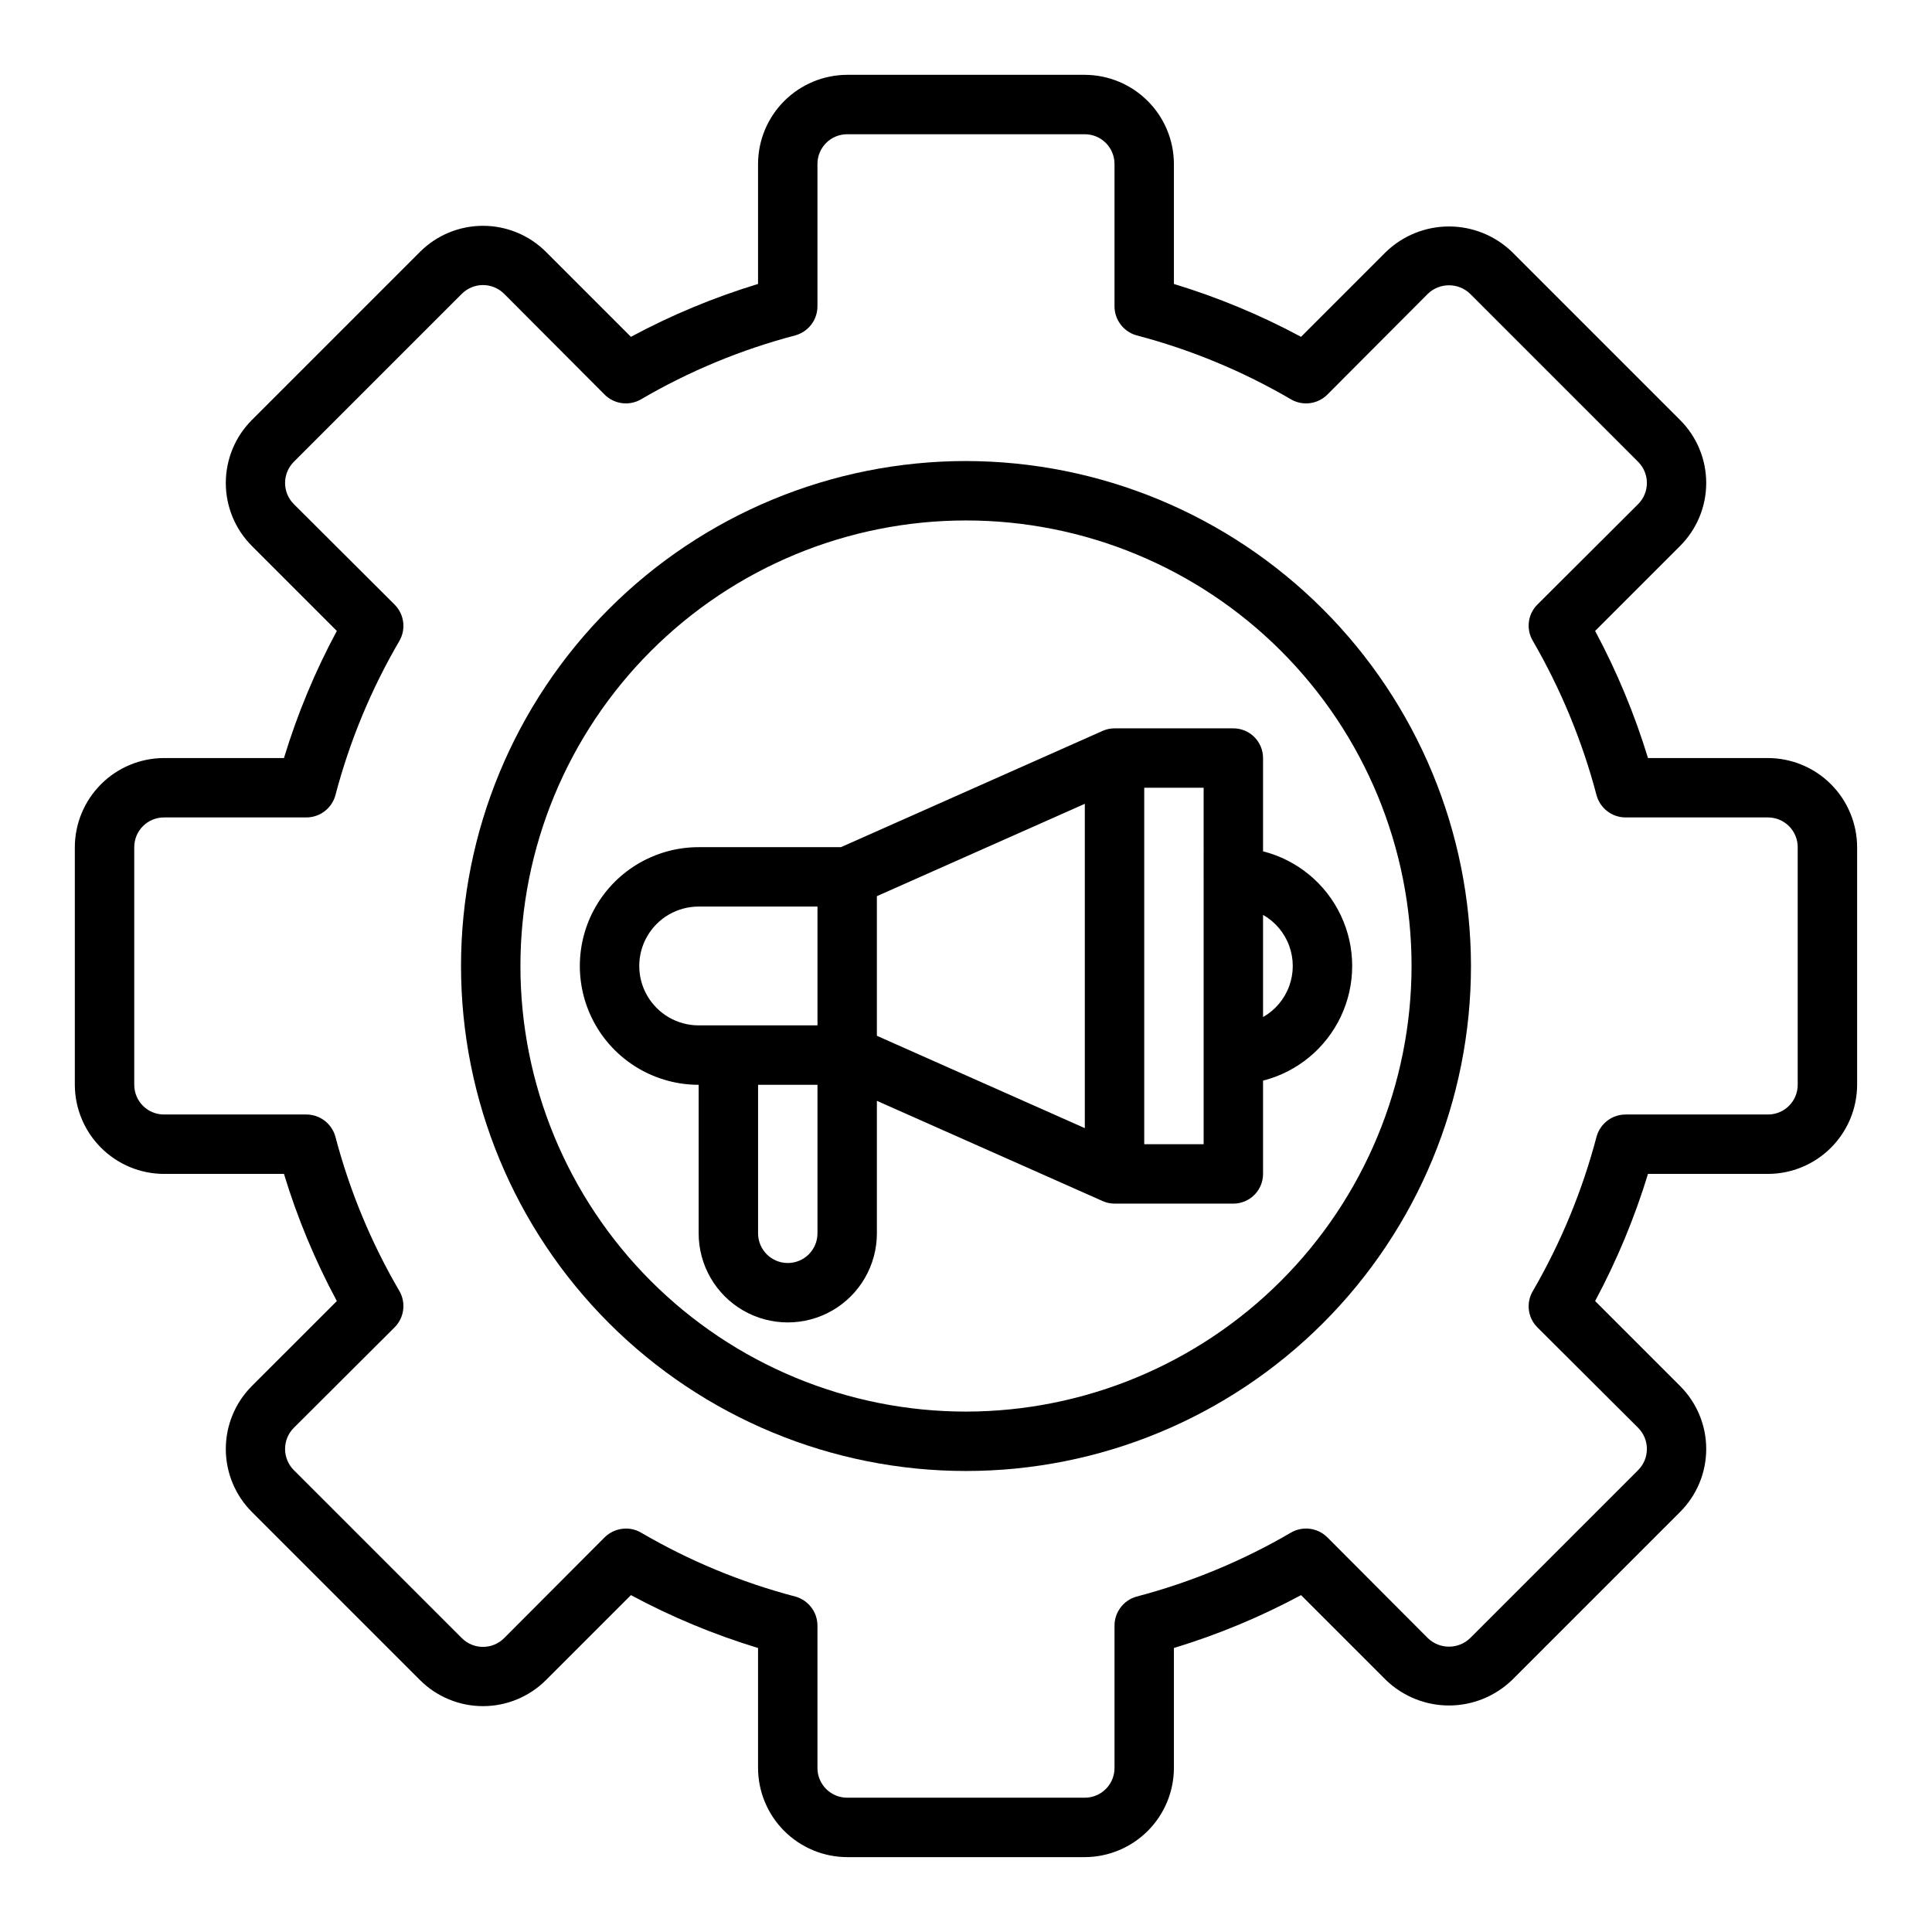 <?xml version="1.0" encoding="UTF-8"?>
<!-- Uploaded to: ICON Repo, www.iconrepo.com, Generator: ICON Repo Mixer Tools -->
<svg fill="#000000" width="800px" height="800px" version="1.1" viewBox="144 144 512 512" xmlns="http://www.w3.org/2000/svg">
 <g>
  <path d="m612.54 344.89h-31.805c-3.559-11.66-8.254-22.945-14.012-33.691l22.516-22.516c4.434-4.422 6.926-10.426 6.926-16.688s-2.492-12.266-6.926-16.688l-44.555-44.559c-4.484-4.316-10.465-6.731-16.691-6.731-6.223 0-12.203 2.414-16.688 6.731l-22.516 22.516h0.004c-10.742-5.773-22.027-10.465-33.695-14.012v-31.805c-0.016-6.258-2.512-12.254-6.938-16.676-4.426-4.426-10.418-6.922-16.676-6.941h-62.977c-6.258 0.02-12.254 2.516-16.68 6.941-4.426 4.422-6.918 10.418-6.938 16.676v31.805c-11.668 3.547-22.953 8.238-33.691 14.012l-22.516-22.516c-4.426-4.422-10.43-6.906-16.688-6.906s-12.262 2.484-16.688 6.906l-44.559 44.559c-4.422 4.426-6.906 10.43-6.906 16.688s2.484 12.262 6.906 16.688l22.516 22.516c-5.773 10.738-10.465 22.023-14.012 33.691h-31.805c-6.258 0.02-12.254 2.512-16.676 6.938-4.426 4.426-6.922 10.422-6.941 16.68v62.977c0.02 6.258 2.516 12.25 6.941 16.676 4.422 4.426 10.418 6.922 16.676 6.938h31.805c3.547 11.668 8.238 22.953 14.012 33.695l-22.516 22.512c-4.422 4.43-6.906 10.43-6.906 16.688 0 6.262 2.484 12.262 6.906 16.691l44.555 44.555h0.004c4.426 4.422 10.43 6.906 16.688 6.906s12.262-2.484 16.688-6.906l22.516-22.516c10.738 5.773 22.023 10.469 33.691 14.012v31.805c0.02 6.258 2.512 12.254 6.938 16.68 4.426 4.422 10.422 6.918 16.68 6.938h62.977c6.258-0.02 12.25-2.516 16.676-6.938 4.426-4.426 6.922-10.422 6.938-16.68v-31.805c11.668-3.543 22.953-8.238 33.695-14.012l22.516 22.516h-0.004c4.484 4.316 10.465 6.731 16.688 6.731 6.227 0 12.207-2.414 16.691-6.731l44.555-44.555c4.434-4.422 6.926-10.43 6.926-16.691 0-6.262-2.492-12.266-6.926-16.688l-22.516-22.516v0.004c5.758-10.75 10.453-22.035 14.012-33.695h31.805c6.258-0.016 12.254-2.512 16.68-6.938 4.422-4.426 6.918-10.418 6.938-16.676v-62.977c-0.02-6.258-2.516-12.254-6.938-16.68-4.426-4.426-10.422-6.918-16.68-6.938zm7.871 86.594c0 2.086-0.828 4.09-2.305 5.566-1.477 1.473-3.477 2.305-5.566 2.305h-37.785c-3.559 0.027-6.668 2.402-7.637 5.824-3.777 14.367-9.473 28.16-16.926 41.012-1.809 3.078-1.324 6.988 1.184 9.527l26.766 26.688h-0.004c3.07 3.094 3.07 8.082 0 11.176l-44.555 44.555c-3.125 2.992-8.051 2.992-11.176 0l-26.688-26.766v0.004c-2.539-2.5-6.426-3.012-9.527-1.262-12.832 7.512-26.629 13.23-41.012 17.004-3.422 0.969-5.797 4.078-5.824 7.637v37.785c0 2.09-0.832 4.09-2.305 5.566-1.477 1.477-3.481 2.305-5.566 2.305h-62.977c-4.348 0-7.875-3.523-7.875-7.871v-37.785c-0.027-3.559-2.402-6.668-5.824-7.637-14.383-3.773-28.18-9.492-41.012-17.004-1.199-0.684-2.559-1.039-3.938-1.023-2.086 0.008-4.09 0.828-5.59 2.285l-26.688 26.766 0.004-0.004c-3.094 3.07-8.086 3.07-11.18 0l-44.555-44.555c-3.07-3.094-3.07-8.082 0-11.176l26.766-26.688c2.496-2.539 3.012-6.426 1.258-9.527-7.512-12.832-13.23-26.629-17.004-41.012-0.969-3.422-4.078-5.797-7.637-5.824h-37.785c-4.348 0-7.871-3.523-7.871-7.871v-62.977c0-4.348 3.523-7.875 7.871-7.875h37.785c3.559-0.027 6.668-2.402 7.637-5.824 3.773-14.383 9.492-28.18 17.004-41.012 1.754-3.102 1.238-6.988-1.258-9.527l-26.766-26.688v0.004c-3.07-3.094-3.07-8.086 0-11.18l44.555-44.555c3.094-3.07 8.086-3.07 11.18 0l26.688 26.766h-0.004c2.539 2.496 6.426 3.012 9.527 1.258 12.832-7.512 26.629-13.23 41.012-17.004 3.422-0.969 5.797-4.078 5.824-7.637v-37.785c0-4.348 3.527-7.871 7.875-7.871h62.977c2.086 0 4.09 0.828 5.566 2.305 1.473 1.477 2.305 3.481 2.305 5.566v37.785c0.027 3.559 2.402 6.668 5.824 7.637 14.383 3.773 28.18 9.492 41.012 17.004 3.102 1.754 6.988 1.238 9.527-1.258l26.688-26.766c3.125-2.992 8.051-2.992 11.176 0l44.555 44.555c3.07 3.094 3.07 8.086 0 11.18l-26.766 26.688 0.004-0.004c-2.508 2.543-2.992 6.449-1.184 9.527 7.453 12.852 13.148 26.645 16.926 41.012 0.969 3.422 4.078 5.797 7.637 5.824h37.785c2.09 0 4.09 0.832 5.566 2.309 1.477 1.477 2.305 3.477 2.305 5.566z"/>
  <path d="m400 266.18c-35.492 0-69.531 14.098-94.629 39.195s-39.195 59.137-39.195 94.629 14.098 69.531 39.195 94.625c25.098 25.098 59.137 39.199 94.629 39.199s69.531-14.102 94.625-39.199c25.098-25.094 39.199-59.133 39.199-94.625-0.051-35.48-14.168-69.488-39.254-94.574-25.086-25.086-59.094-39.203-94.57-39.25zm0 251.91v-0.004c-31.316 0-61.352-12.441-83.496-34.586-22.145-22.145-34.586-52.176-34.586-83.492s12.441-61.352 34.586-83.496c22.145-22.145 52.18-34.586 83.496-34.586s61.348 12.441 83.492 34.586c22.145 22.145 34.586 52.18 34.586 83.496-0.035 31.305-12.488 61.316-34.625 83.453s-52.148 34.59-83.453 34.625z"/>
  <path d="m478.72 369.61v-24.719c0-2.09-0.828-4.09-2.305-5.566-1.477-1.477-3.481-2.305-5.566-2.305h-31.488c-1.113 0-2.215 0.242-3.227 0.707l-69.277 30.781h-37.707c-11.246 0-21.645 6-27.27 15.742-5.621 9.742-5.621 21.746 0 31.488 5.625 9.742 16.023 15.746 27.27 15.746v39.359c0 8.438 4.504 16.234 11.809 20.453 7.309 4.215 16.309 4.215 23.617 0 7.309-4.219 11.809-12.016 11.809-20.453v-35.109l59.75 26.527c1.012 0.469 2.113 0.711 3.227 0.711h31.488c2.086 0 4.09-0.832 5.566-2.309 1.477-1.477 2.305-3.477 2.305-5.566v-24.719c9.07-2.305 16.637-8.547 20.629-17.016 3.992-8.465 3.992-18.273 0-26.738-3.992-8.469-11.559-14.707-20.629-17.016zm-118.08 101.23c0 4.348-3.523 7.871-7.871 7.871s-7.871-3.523-7.871-7.871v-39.359h15.742zm0-55.105h-31.488c-5.621 0-10.82-3-13.633-7.871s-2.812-10.875 0-15.746 8.012-7.871 13.633-7.871h31.488zm70.848 27.238-55.105-24.48v-37l55.105-24.48zm31.492 4.25h-15.746v-94.465h15.742zm15.742-33.691v-27.082c3.203 1.824 5.656 4.723 6.922 8.184 1.27 3.461 1.27 7.258 0 10.715-1.266 3.461-3.719 6.359-6.922 8.184z"/>
 </g>
</svg>